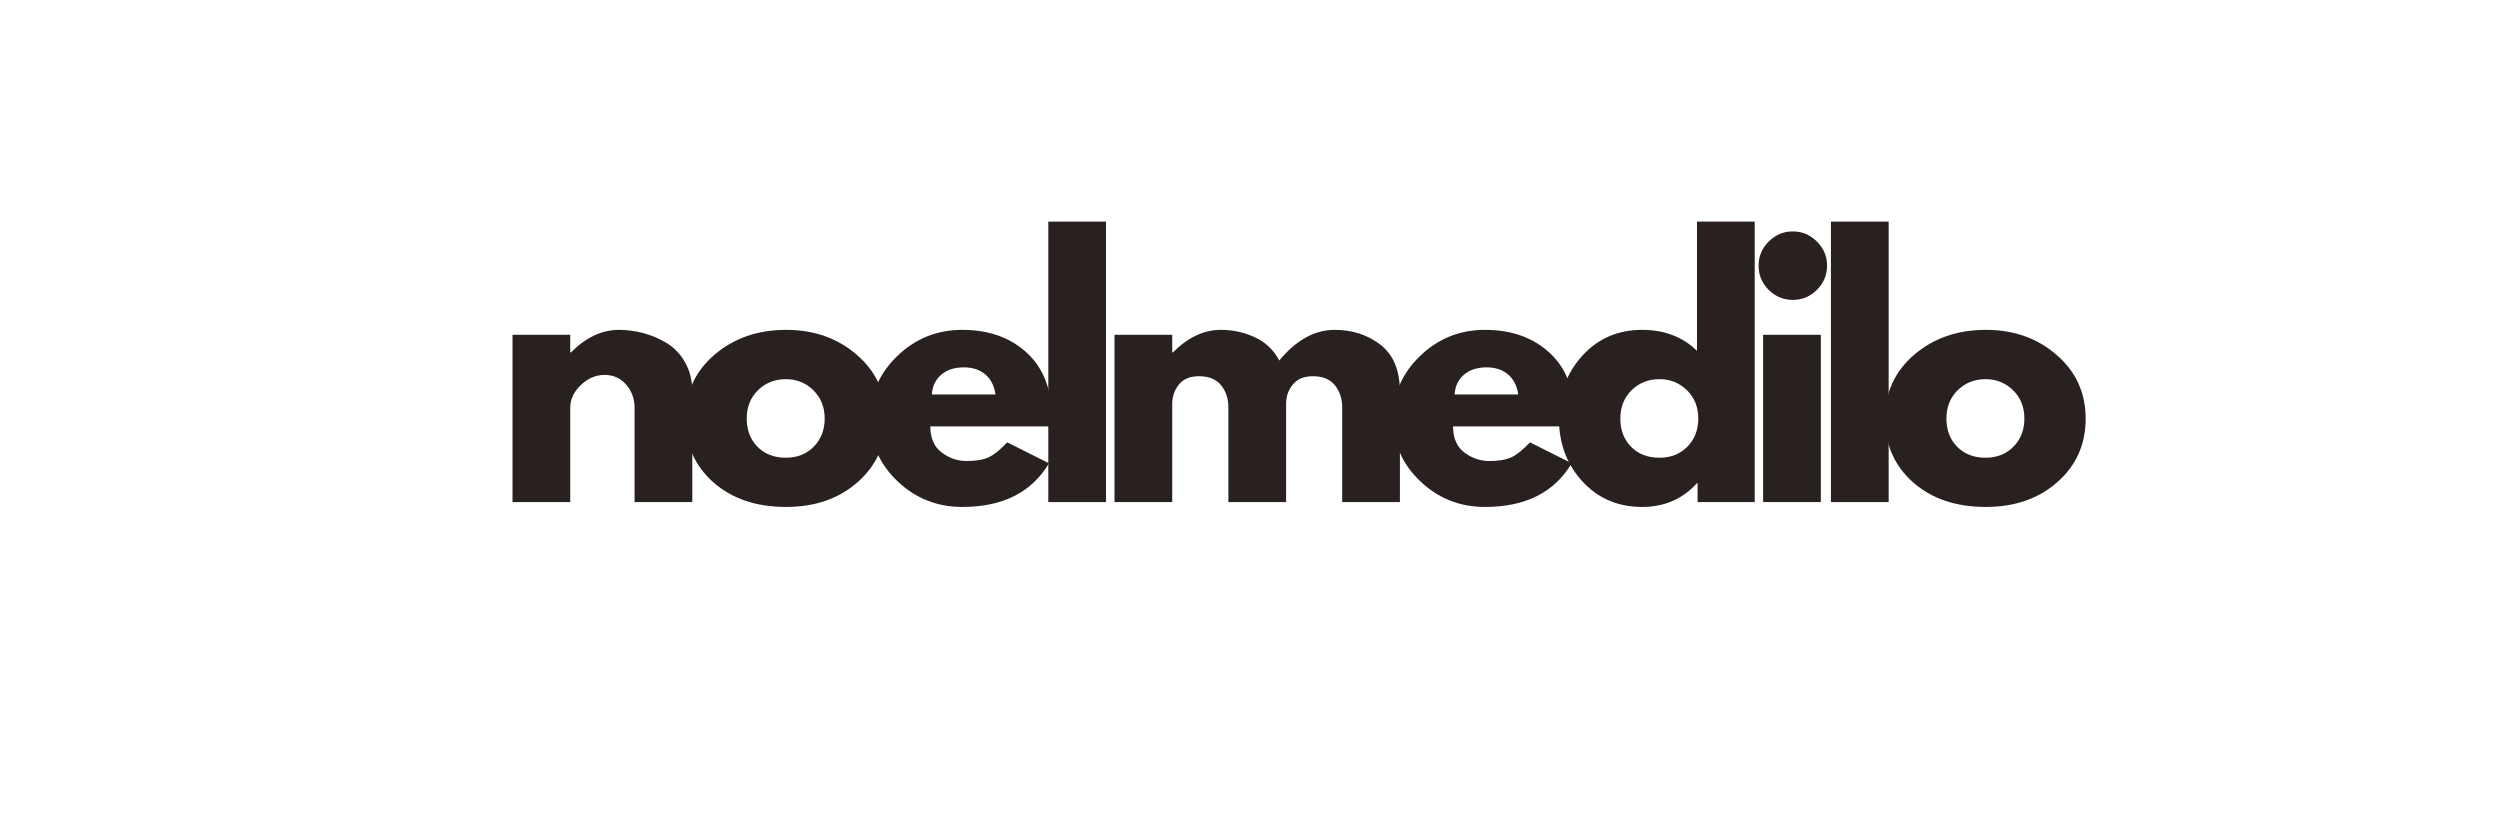 <svg xmlns="http://www.w3.org/2000/svg" xmlns:xlink="http://www.w3.org/1999/xlink" width="600" zoomAndPan="magnify" viewBox="0 0 450 150" height="200" preserveAspectRatio="xMidYMid meet" version="1.0"><defs><g/></defs><g fill="#282120" fill-opacity="1"><g transform="translate(88.738, 90.375)"><g><path d="M 3.516 0 L 3.516 -30.109 L 13.906 -30.109 L 13.906 -26.938 L 14.031 -26.938 C 16.727 -29.645 19.602 -31 22.656 -31 C 24.145 -31 25.625 -30.801 27.094 -30.406 C 28.562 -30.02 29.969 -29.414 31.312 -28.594 C 32.664 -27.77 33.766 -26.602 34.609 -25.094 C 35.453 -23.582 35.875 -21.832 35.875 -19.844 L 35.875 0 L 25.484 0 L 25.484 -17.031 C 25.484 -18.594 24.984 -19.957 23.984 -21.125 C 22.984 -22.301 21.68 -22.891 20.078 -22.891 C 18.516 -22.891 17.094 -22.281 15.812 -21.062 C 14.539 -19.852 13.906 -18.508 13.906 -17.031 L 13.906 0 Z M 3.516 0 "/></g></g></g><g fill="#282120" fill-opacity="1"><g transform="translate(122.02, 90.375)"><g><path d="M 6.359 -3.578 C 3.016 -6.555 1.344 -10.375 1.344 -15.031 C 1.344 -19.688 3.082 -23.508 6.562 -26.5 C 10.051 -29.5 14.359 -31 19.484 -31 C 24.535 -31 28.789 -29.488 32.25 -26.469 C 35.719 -23.457 37.453 -19.641 37.453 -15.016 C 37.453 -10.398 35.758 -6.598 32.375 -3.609 C 28.988 -0.617 24.691 0.875 19.484 0.875 C 14.086 0.875 9.711 -0.609 6.359 -3.578 Z M 14.406 -20.125 C 13.062 -18.801 12.391 -17.102 12.391 -15.031 C 12.391 -12.957 13.035 -11.266 14.328 -9.953 C 15.617 -8.641 17.32 -7.984 19.438 -7.984 C 21.469 -7.984 23.141 -8.645 24.453 -9.969 C 25.766 -11.301 26.422 -12.988 26.422 -15.031 C 26.422 -17.102 25.742 -18.801 24.391 -20.125 C 23.035 -21.457 21.383 -22.125 19.438 -22.125 C 17.438 -22.125 15.758 -21.457 14.406 -20.125 Z M 14.406 -20.125 "/></g></g></g><g fill="#282120" fill-opacity="1"><g transform="translate(155.301, 90.375)"><g><path d="M 33.984 -13.625 L 12.156 -13.625 C 12.156 -11.508 12.836 -9.941 14.203 -8.922 C 15.578 -7.898 17.066 -7.391 18.672 -7.391 C 20.348 -7.391 21.676 -7.613 22.656 -8.062 C 23.633 -8.52 24.75 -9.414 26 -10.75 L 33.516 -6.984 C 30.391 -1.742 25.188 0.875 17.906 0.875 C 13.363 0.875 9.469 -0.676 6.219 -3.781 C 2.969 -6.895 1.344 -10.645 1.344 -15.031 C 1.344 -19.414 2.969 -23.172 6.219 -26.297 C 9.469 -29.43 13.363 -31 17.906 -31 C 22.676 -31 26.555 -29.617 29.547 -26.859 C 32.547 -24.098 34.047 -20.156 34.047 -15.031 C 34.047 -14.32 34.023 -13.852 33.984 -13.625 Z M 12.438 -19.375 L 23.891 -19.375 C 23.66 -20.938 23.047 -22.141 22.047 -22.984 C 21.047 -23.828 19.766 -24.25 18.203 -24.25 C 16.473 -24.25 15.098 -23.797 14.078 -22.891 C 13.066 -21.992 12.52 -20.82 12.438 -19.375 Z M 12.438 -19.375 "/></g></g></g><g fill="#282120" fill-opacity="1"><g transform="translate(185.178, 90.375)"><g><path d="M 3.516 0 L 3.516 -50.484 L 13.906 -50.484 L 13.906 0 Z M 3.516 0 "/></g></g></g><g fill="#282120" fill-opacity="1"><g transform="translate(197.093, 90.375)"><g><path d="M 3.516 0 L 3.516 -30.109 L 13.906 -30.109 L 13.906 -26.938 L 14.031 -26.938 C 16.727 -29.645 19.602 -31 22.656 -31 C 24.852 -31 26.91 -30.547 28.828 -29.641 C 30.742 -28.742 32.191 -27.359 33.172 -25.484 C 36.223 -29.16 39.547 -31 43.141 -31 C 46.348 -31 49.109 -30.098 51.422 -28.297 C 53.734 -26.492 54.891 -23.676 54.891 -19.844 L 54.891 0 L 44.5 0 L 44.5 -17.031 C 44.5 -18.633 44.055 -19.973 43.172 -21.047 C 42.297 -22.117 40.977 -22.656 39.219 -22.656 C 37.688 -22.656 36.52 -22.195 35.719 -21.281 C 34.914 -20.363 34.477 -19.258 34.406 -17.969 L 34.406 0 L 24.016 0 L 24.016 -17.031 C 24.016 -18.633 23.57 -19.973 22.688 -21.047 C 21.812 -22.117 20.488 -22.656 18.719 -22.656 C 17.113 -22.656 15.91 -22.156 15.109 -21.156 C 14.305 -20.164 13.906 -18.984 13.906 -17.609 L 13.906 0 Z M 3.516 0 "/></g></g></g><g fill="#282120" fill-opacity="1"><g transform="translate(249.393, 90.375)"><g><path d="M 33.984 -13.625 L 12.156 -13.625 C 12.156 -11.508 12.836 -9.941 14.203 -8.922 C 15.578 -7.898 17.066 -7.391 18.672 -7.391 C 20.348 -7.391 21.676 -7.613 22.656 -8.062 C 23.633 -8.52 24.75 -9.414 26 -10.75 L 33.516 -6.984 C 30.391 -1.742 25.188 0.875 17.906 0.875 C 13.363 0.875 9.469 -0.676 6.219 -3.781 C 2.969 -6.895 1.344 -10.645 1.344 -15.031 C 1.344 -19.414 2.969 -23.172 6.219 -26.297 C 9.469 -29.43 13.363 -31 17.906 -31 C 22.676 -31 26.555 -29.617 29.547 -26.859 C 32.547 -24.098 34.047 -20.156 34.047 -15.031 C 34.047 -14.32 34.023 -13.852 33.984 -13.625 Z M 12.438 -19.375 L 23.891 -19.375 C 23.66 -20.938 23.047 -22.141 22.047 -22.984 C 21.047 -23.828 19.766 -24.25 18.203 -24.25 C 16.473 -24.25 15.098 -23.797 14.078 -22.891 C 13.066 -21.992 12.52 -20.82 12.438 -19.375 Z M 12.438 -19.375 "/></g></g></g><g fill="#282120" fill-opacity="1"><g transform="translate(279.27, 90.375)"><g><path d="M 5.562 -3.719 C 2.75 -6.789 1.344 -10.555 1.344 -15.016 C 1.344 -19.484 2.75 -23.266 5.562 -26.359 C 8.383 -29.453 11.969 -31 16.312 -31 C 20.312 -31 23.602 -29.742 26.188 -27.234 L 26.188 -50.484 L 36.578 -50.484 L 36.578 0 L 26.297 0 L 26.297 -3.406 L 26.188 -3.406 C 23.602 -0.551 20.312 0.875 16.312 0.875 C 11.969 0.875 8.383 -0.656 5.562 -3.719 Z M 14.406 -20.125 C 13.062 -18.801 12.391 -17.102 12.391 -15.031 C 12.391 -12.957 13.035 -11.266 14.328 -9.953 C 15.617 -8.641 17.32 -7.984 19.438 -7.984 C 21.469 -7.984 23.141 -8.645 24.453 -9.969 C 25.766 -11.301 26.422 -12.988 26.422 -15.031 C 26.422 -17.102 25.742 -18.801 24.391 -20.125 C 23.035 -21.457 21.383 -22.125 19.438 -22.125 C 17.438 -22.125 15.758 -21.457 14.406 -20.125 Z M 14.406 -20.125 "/></g></g></g><g fill="#282120" fill-opacity="1"><g transform="translate(313.843, 90.375)"><g><path d="M 4.516 -46.891 C 5.734 -48.109 7.18 -48.719 8.859 -48.719 C 10.547 -48.719 11.992 -48.109 13.203 -46.891 C 14.422 -45.68 15.031 -44.234 15.031 -42.547 C 15.031 -40.867 14.422 -39.422 13.203 -38.203 C 11.992 -36.992 10.547 -36.391 8.859 -36.391 C 7.18 -36.391 5.734 -36.992 4.516 -38.203 C 3.305 -39.422 2.703 -40.867 2.703 -42.547 C 2.703 -44.234 3.305 -45.68 4.516 -46.891 Z M 3.516 -30.109 L 3.516 0 L 13.906 0 L 13.906 -30.109 Z M 3.516 -30.109 "/></g></g></g><g fill="#282120" fill-opacity="1"><g transform="translate(326.051, 90.375)"><g><path d="M 3.516 0 L 3.516 -50.484 L 13.906 -50.484 L 13.906 0 Z M 3.516 0 "/></g></g></g><g fill="#282120" fill-opacity="1"><g transform="translate(337.966, 90.375)"><g><path d="M 6.359 -3.578 C 3.016 -6.555 1.344 -10.375 1.344 -15.031 C 1.344 -19.688 3.082 -23.508 6.562 -26.5 C 10.051 -29.5 14.359 -31 19.484 -31 C 24.535 -31 28.789 -29.488 32.25 -26.469 C 35.719 -23.457 37.453 -19.641 37.453 -15.016 C 37.453 -10.398 35.758 -6.598 32.375 -3.609 C 28.988 -0.617 24.691 0.875 19.484 0.875 C 14.086 0.875 9.711 -0.609 6.359 -3.578 Z M 14.406 -20.125 C 13.062 -18.801 12.391 -17.102 12.391 -15.031 C 12.391 -12.957 13.035 -11.266 14.328 -9.953 C 15.617 -8.641 17.32 -7.984 19.438 -7.984 C 21.469 -7.984 23.141 -8.645 24.453 -9.969 C 25.766 -11.301 26.422 -12.988 26.422 -15.031 C 26.422 -17.102 25.742 -18.801 24.391 -20.125 C 23.035 -21.457 21.383 -22.125 19.438 -22.125 C 17.438 -22.125 15.758 -21.457 14.406 -20.125 Z M 14.406 -20.125 "/></g></g></g></svg>